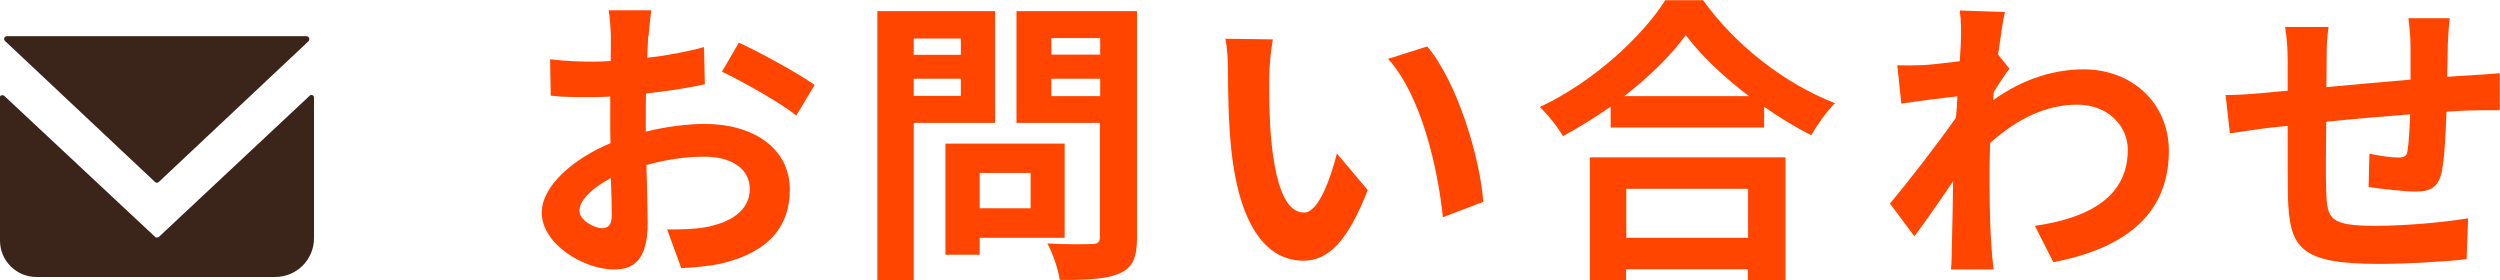<?xml version="1.0" encoding="UTF-8"?>
<svg id="_レイヤー_2" data-name="レイヤー 2" xmlns="http://www.w3.org/2000/svg" viewBox="0 0 116.8 13.1">
  <defs>
    <style>
      .cls-1 {
        fill: #ff4500;
      }

      .cls-2 {
        fill: #3b241a;
      }
    </style>
  </defs>
  <g id="_レイヤー_1-2" data-name="レイヤー 1">
    <path class="cls-2" d="m14.33,1.69H.33c-.07,0-.13.05-.14.12,0,.04.02.08.05.11l7,6.58c.05.05.13.05.18,0L14.42,1.92c.05-.06.04-.15-.02-.2-.02-.02-.05-.03-.07-.03Z"/>
    <path class="cls-2" d="m7.26,11.08L.19,4.47s-.11-.05-.16,0c-.02.02-.04.05-.03.08v6.69c0,.94.76,1.7,1.7,1.7h11.16c1,0,1.81-.81,1.81-1.81v-6.58c0-.07-.06-.12-.13-.11-.02,0-.04,0-.06.02l-7.07,6.62s-.11.04-.15,0Z"/>
    <g>
      <path class="cls-1" d="m30.28,1.7c-.01.31-.03.65-.04,1,.95-.11,1.9-.29,2.65-.5l.04,1.74c-.82.18-1.81.32-2.75.43-.01.42-.01.86-.01,1.26v.52c.98-.24,1.97-.36,2.77-.36,2.22,0,3.96,1.12,3.96,3.06,0,1.66-.89,2.9-3.18,3.46-.66.14-1.3.18-1.89.22l-.66-1.81c.65,0,1.27-.01,1.77-.1,1.17-.21,2.09-.77,2.09-1.79,0-.95-.86-1.51-2.12-1.51-.89,0-1.83.14-2.71.39.03,1.11.06,2.2.06,2.68,0,1.74-.63,2.2-1.58,2.2-1.4,0-3.37-1.18-3.37-2.66,0-1.22,1.44-2.5,3.21-3.24-.01-.34-.01-.67-.01-1v-1.18c-.27.01-.53.03-.76.03-.97,0-1.53-.01-2.02-.07l-.03-1.7c.85.1,1.47.11,1.99.11.26,0,.55-.01.84-.03.01-.49.01-.9.01-1.14,0-.29-.06-.98-.1-1.23h1.99c-.04.25-.1.86-.13,1.22Zm-2.16,8.96c.26,0,.46-.11.46-.59,0-.35-.01-1-.04-1.75-.88.46-1.47,1.04-1.47,1.53,0,.43.68.81,1.05.81Zm9.94-6.69l-.86,1.43c-.69-.58-2.58-1.63-3.47-2.05l.79-1.36c1.11.52,2.78,1.44,3.54,1.98Z"/>
      <path class="cls-1" d="m42.69,5.74v7.35h-1.7V.52h5.5v5.22h-3.8Zm0-3.94v.76h2.2v-.76h-2.2Zm2.2,2.68v-.8h-2.2v.8h2.2Zm.88,6.63v.79h-1.6v-5.19h5.57v4.4h-3.98Zm0-3.03v1.65h2.38v-1.65h-2.38Zm7.35,3.01c0,.93-.19,1.4-.79,1.67-.59.28-1.5.32-2.82.32-.06-.48-.33-1.26-.58-1.71.84.06,1.82.04,2.09.03.27,0,.37-.08.37-.34v-5.32h-3.9V.52h5.63v10.57Zm-4-9.31v.77h2.28v-.77h-2.28Zm2.28,2.71v-.81h-2.28v.81h2.28Z"/>
      <path class="cls-1" d="m59.3,3.55c-.01.91,0,1.96.09,2.97.2,2.02.63,3.41,1.54,3.41.68,0,1.25-1.64,1.53-2.76l1.44,1.71c-.95,2.44-1.86,3.3-3.01,3.3-1.58,0-2.95-1.39-3.36-5.15-.14-1.29-.16-2.93-.16-3.79,0-.39-.03-1-.12-1.43l2.22.03c-.1.5-.17,1.32-.17,1.71Zm10,5.88l-1.89.72c-.23-2.26-.99-5.67-2.56-7.4l1.83-.58c1.37,1.61,2.46,5.12,2.62,7.26Z"/>
      <path class="cls-1" d="m79.56,0c1.54,2.15,3.87,3.93,6.17,4.82-.42.43-.81.98-1.11,1.5-.73-.37-1.48-.83-2.2-1.33v.97h-7.17v-.98c-.71.5-1.47.97-2.23,1.38-.23-.41-.71-1.01-1.08-1.36,2.48-1.16,4.78-3.28,5.86-4.99h1.77Zm-5.27,7.35h9.13v5.75h-1.76v-.52h-5.69v.52h-1.69v-5.75Zm7.42-2.86c-1.2-.91-2.26-1.92-2.95-2.85-.68.94-1.69,1.93-2.87,2.85h5.82Zm-5.73,4.33v2.29h5.69v-2.29h-5.69Z"/>
      <path class="cls-1" d="m91.57.49l2.1.07c-.09.39-.2,1.11-.32,1.99l.53.66c-.2.25-.49.71-.73,1.08-.01.13-.01.27-.03.39,1.46-1.05,2.94-1.44,4.23-1.44,2.22,0,3.96,1.53,3.98,3.79,0,2.83-1.83,4.53-5.4,5.22l-.86-1.7c2.54-.36,4.35-1.37,4.34-3.56,0-1.09-.91-2.1-2.35-2.1-1.53,0-2.87.71-4.08,1.79-.01.41-.03.81-.03,1.18,0,1.15,0,2.33.09,3.65.01.25.06.76.1,1.08h-1.99c.03-.31.04-.81.04-1.04.03-1.09.04-1.91.06-3.08-.6.88-1.31,1.91-1.81,2.57l-1.14-1.53c.82-.98,2.26-2.83,3.08-4.01.03-.32.06-.66.07-1-.71.08-1.82.22-2.62.34l-.19-1.79c.42.01.75.01,1.25-.01.42-.03,1.05-.1,1.67-.18.03-.53.06-.92.06-1.08,0-.41.01-.83-.06-1.26Z"/>
      <path class="cls-1" d="m114.36,2.08c-.01.55-.01,1.05-.03,1.51.39-.03.75-.06,1.08-.07.4-.03.96-.06,1.38-.1v1.73c-.25-.01-1.01,0-1.38.01-.32.01-.69.03-1.11.06-.04,1.07-.1,2.22-.22,2.8-.16.74-.52.93-1.25.93-.52,0-1.67-.14-2.17-.21l.04-1.56c.45.1,1.04.18,1.33.18s.42-.06.45-.32c.06-.38.1-1.02.12-1.7-1.28.1-2.69.22-3.92.35-.01,1.29-.03,2.58,0,3.18.03,1.38.16,1.68,2.32,1.68,1.41,0,3.23-.17,4.31-.35l-.07,1.91c-.96.11-2.74.22-4.1.22-3.73,0-4.18-.76-4.25-3.18-.01-.6-.01-1.96-.01-3.27-.39.04-.72.07-.97.1-.46.06-1.35.2-1.73.25l-.2-1.79c.42,0,1.08-.03,1.81-.1.26-.03.63-.06,1.09-.1v-1.42c0-.57-.04-1.05-.12-1.56h2.03c-.07.48-.09.87-.09,1.46,0,.32-.01.8-.01,1.35,1.22-.11,2.62-.24,3.93-.35v-1.58c0-.35-.06-1.01-.1-1.29h1.93c-.03.22-.07.84-.09,1.22Z"/>
    </g>
  </g>
</svg>